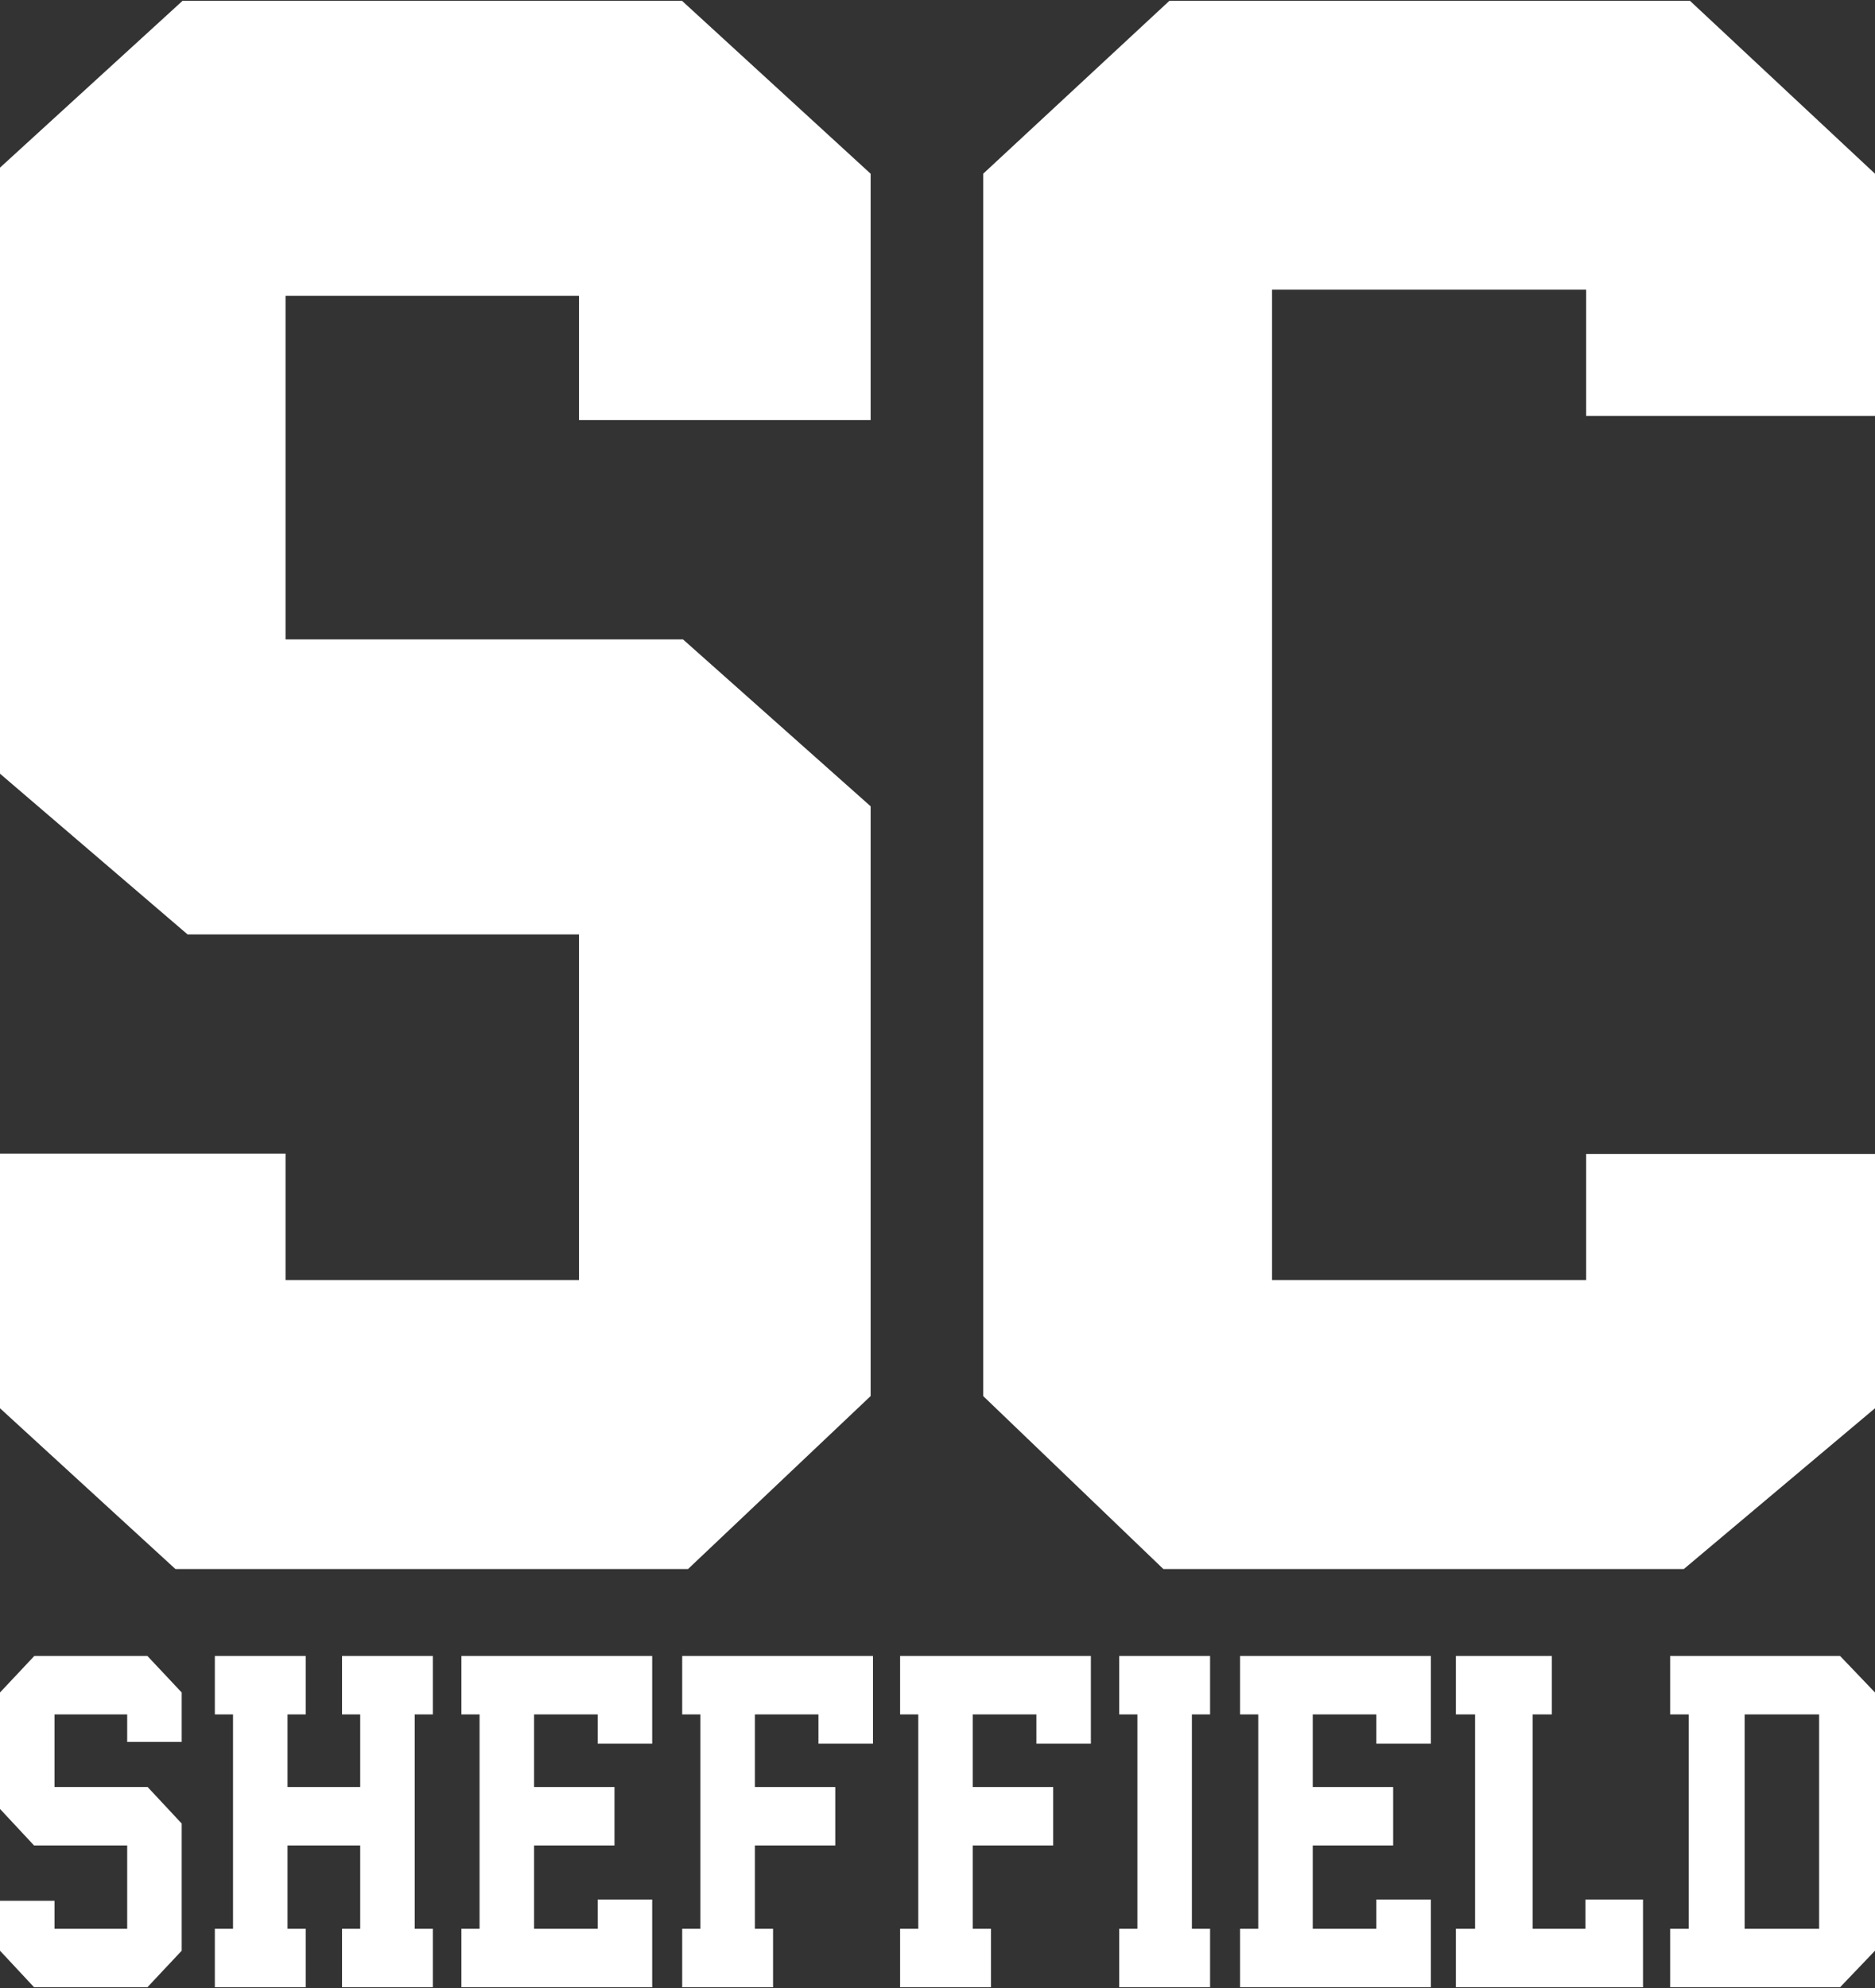 <svg xmlns="http://www.w3.org/2000/svg" xmlns:xlink="http://www.w3.org/1999/xlink" id="Capa_1" x="0px" y="0px" width="400px" height="424px" viewBox="0 0 400 424" xml:space="preserve"><rect x="0" y="0" width="400" height="424" fill="#333333" stroke="none"/>  <g>	<g>		<g>			<g>				<polygon fill="#FFFFFF" points="7.317,353.185 0,360.975 0,385.809 7.268,393.603 27.134,393.603 27.134,411.368      11.629,411.368 11.629,405.395 0,405.395 0,416.044 7.268,423.838 31.446,423.838 38.762,416.044 38.762,388.925      31.494,381.134 11.629,381.134 11.629,365.651 27.134,365.651 27.134,371.521 38.762,371.521 38.762,360.975 31.446,353.185          "></polygon>				<polygon fill="#FFFFFF" points="72.968,365.651 76.843,365.651 76.843,381.134 61.339,381.134 61.339,365.651 65.216,365.651      65.216,353.185 45.834,353.185 45.834,365.651 49.711,365.651 49.711,411.368 45.834,411.368 45.834,423.838 65.216,423.838      65.216,411.368 61.339,411.368 61.339,393.603 76.843,393.603 76.843,411.368 72.968,411.368 72.968,423.838 92.348,423.838      92.348,411.368 88.473,411.368 88.473,365.651 92.348,365.651 92.348,353.185 72.968,353.185     "></polygon>				<polygon fill="#FFFFFF" points="98.434,365.651 102.309,365.651 102.309,411.368 98.434,411.368 98.434,423.838      139.133,423.838 139.133,405.136 127.505,405.136 127.505,411.368 113.939,411.368 113.939,393.603 131.09,393.603      131.09,381.134 113.939,381.134 113.939,365.651 127.505,365.651 127.505,371.887 139.133,371.887 139.133,353.185      98.434,353.185     "></polygon>				<polygon fill="#FFFFFF" points="145.536,365.651 149.413,365.651 149.413,411.368 145.536,411.368 145.536,423.838      164.917,423.838 164.917,411.368 161.041,411.368 161.041,393.603 178.192,393.603 178.192,381.134 161.041,381.134      161.041,365.651 174.607,365.651 174.607,371.887 186.237,371.887 186.237,353.185 145.536,353.185     "></polygon>				<polygon fill="#FFFFFF" points="192.022,365.651 195.898,365.651 195.898,411.368 192.022,411.368 192.022,423.838      211.403,423.838 211.403,411.368 207.527,411.368 207.527,393.603 224.679,393.603 224.679,381.134 207.527,381.134      207.527,365.651 221.093,365.651 221.093,371.887 232.721,371.887 232.721,353.185 192.022,353.185     "></polygon>				<polygon fill="#FFFFFF" points="238.768,365.651 242.647,365.651 242.647,411.368 238.768,411.368 238.768,423.838      258.15,423.838 258.15,411.368 254.275,411.368 254.275,365.651 258.15,365.651 258.15,353.185 238.768,353.185     "></polygon>				<polygon fill="#FFFFFF" points="264.549,365.651 268.425,365.651 268.425,411.368 264.549,411.368 264.549,423.838      305.25,423.838 305.25,405.136 293.623,405.136 293.623,411.368 280.055,411.368 280.055,393.603 297.206,393.603      297.206,381.134 280.055,381.134 280.055,365.651 293.623,365.651 293.623,371.887 305.25,371.887 305.25,353.185      264.549,353.185     "></polygon>				<polygon fill="#FFFFFF" points="338.226,411.368 326.963,411.368 326.963,365.651 331.062,365.651 331.062,353.185      310.589,353.185 310.589,365.651 314.683,365.651 314.683,411.368 310.589,411.368 310.589,423.838 350.509,423.838      350.509,405.136 338.226,405.136     "></polygon>				<path fill="#FFFFFF" d="M392.55,353.185h-36.254v12.467h3.971v45.717h-3.971v12.47h36.254l7.45-7.794v-55.069L392.55,353.185z      M388.081,411.368H372.19v-45.717h15.891V411.368z"></path>			</g>		</g>		<g>			<g>				<path fill="#FFFFFF" d="M145.481,0.162l40.256,36.892v52.524h-62.219V63.085H60.917v73.292h84.796l40.023,35.592v125.782     l-38.957,36.892H37.425L0,300.351v-54.315h60.917v26.985h62.601v-73.72H40.025L0,165.012V35.754L38.957,0.162H145.481z      M400,88.701V37.054L360.515,0.162H249.484l-39.738,36.892v260.697l38.438,36.892h111.032L400,300.351v-54.244h-61.625v26.914     h-67.003V61.786h67.003v26.915H400z"></path>			</g>		</g>	</g></g></svg>